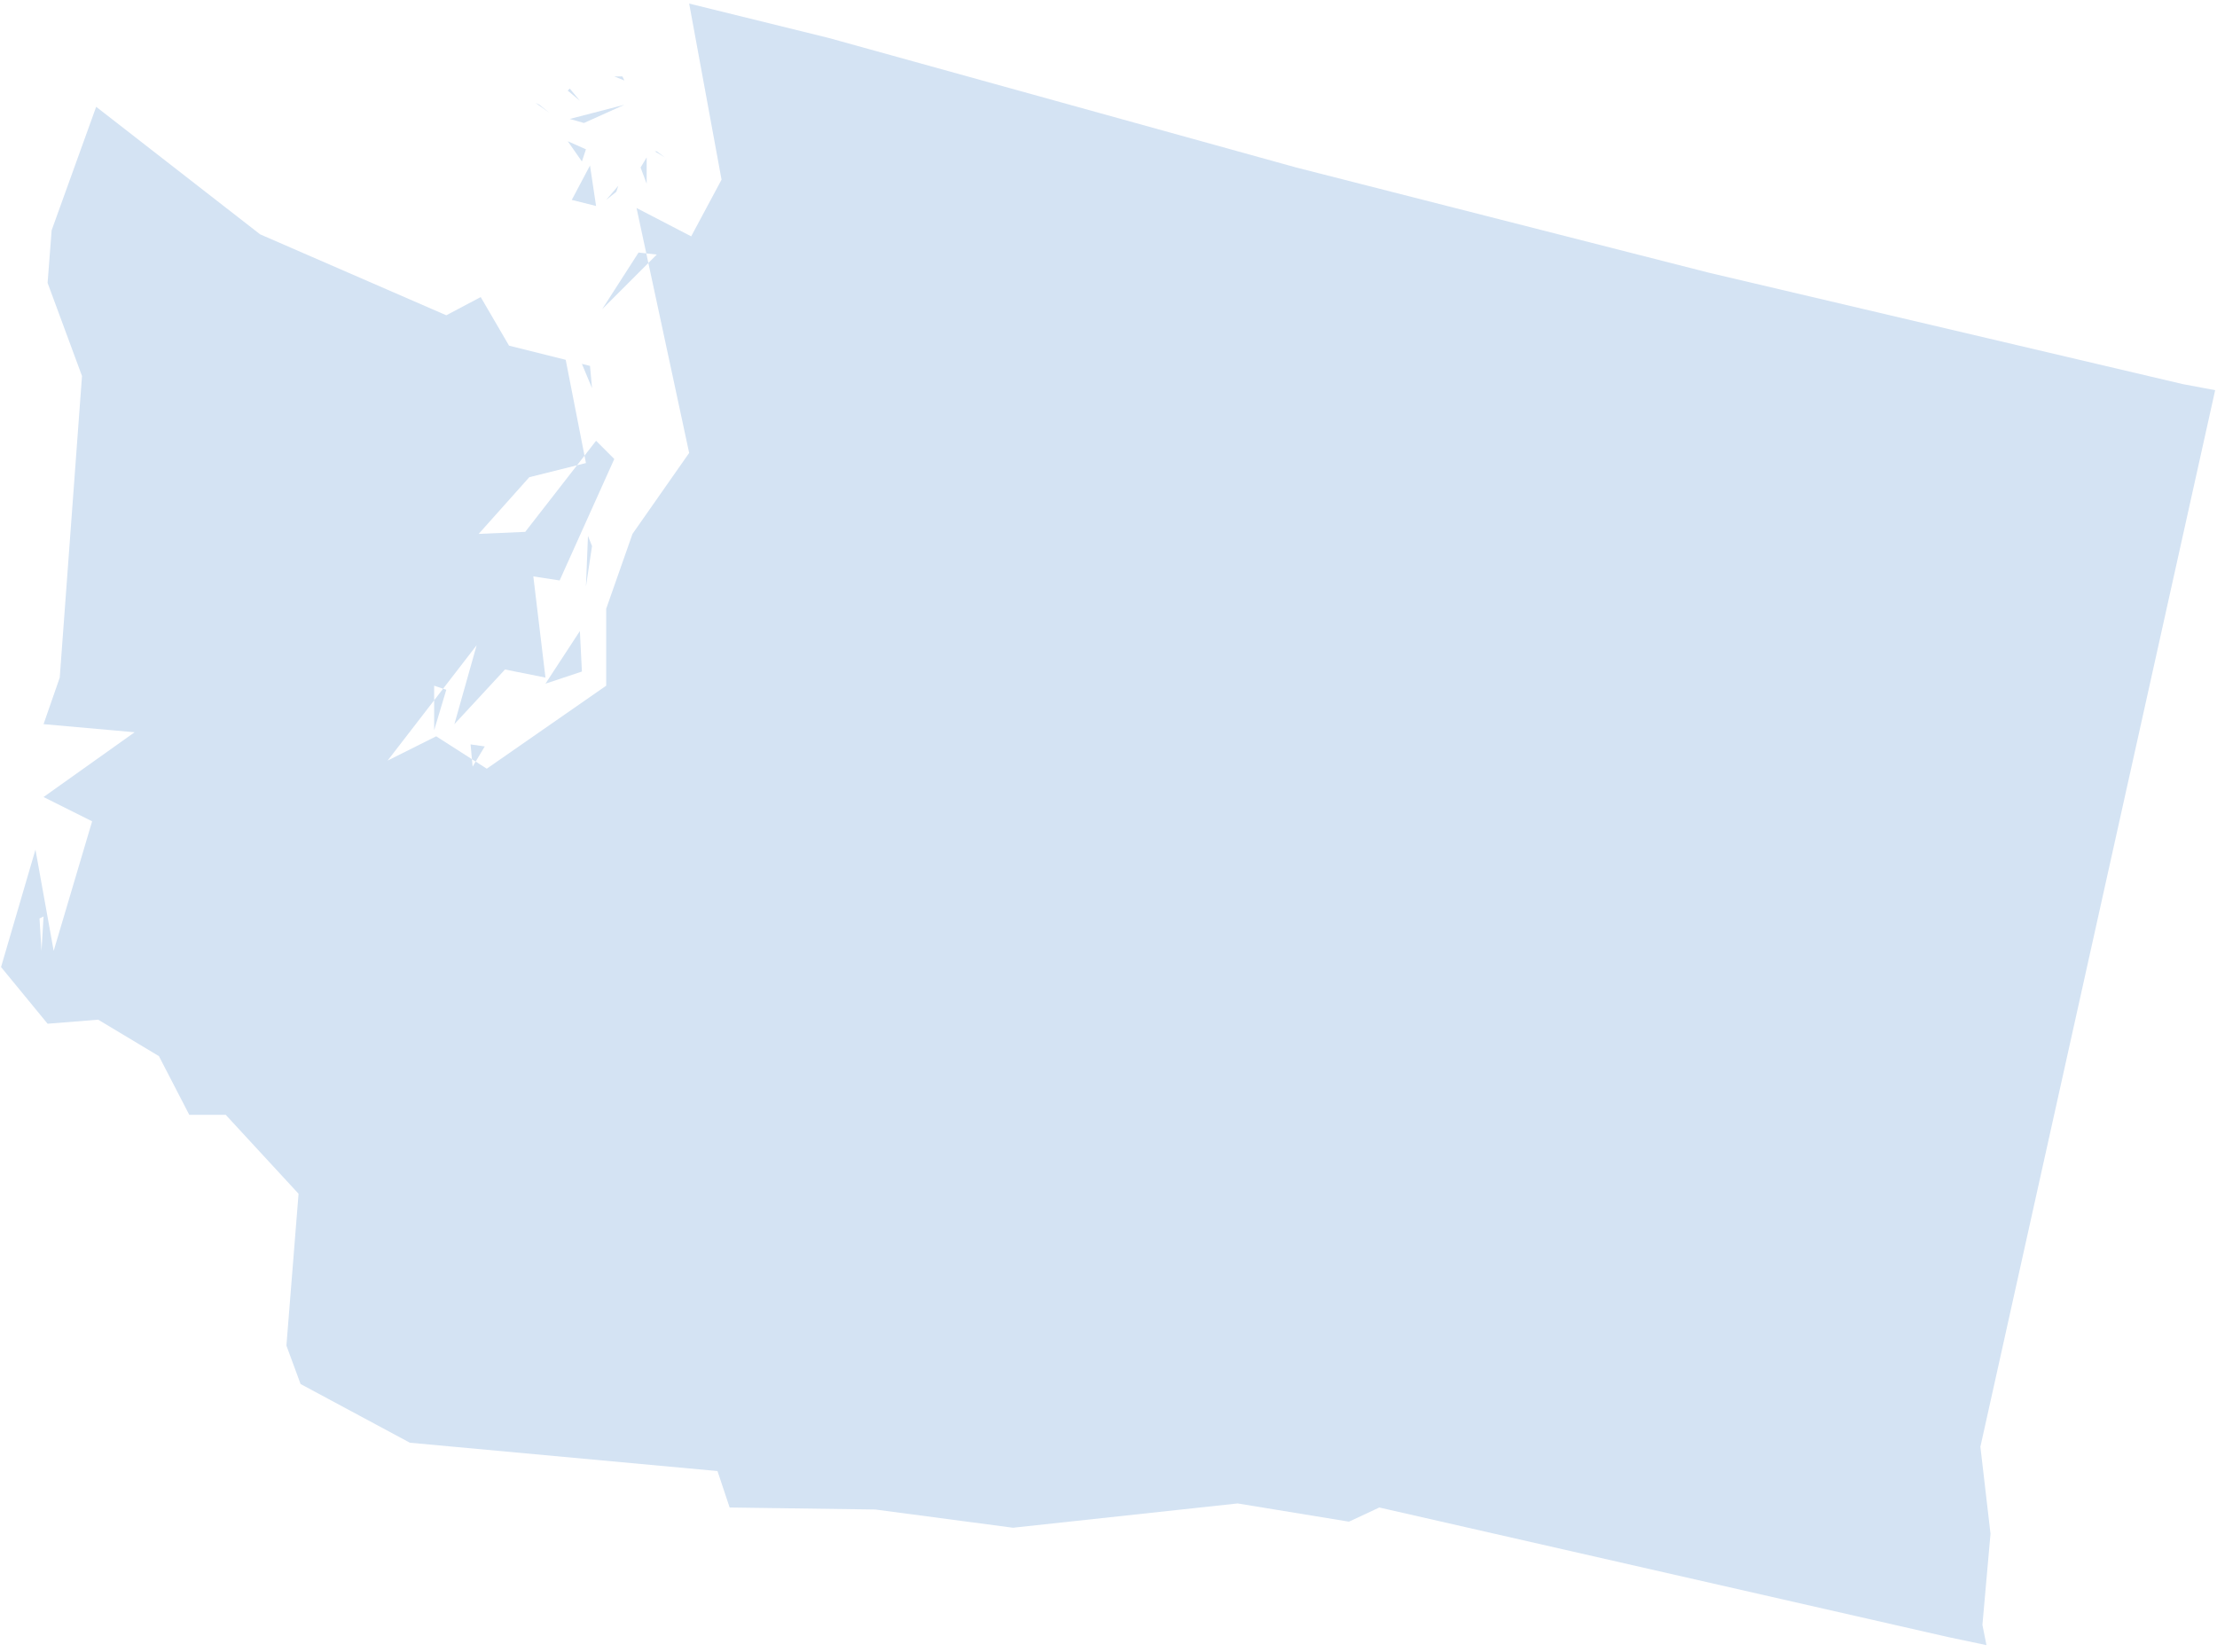 <svg width="267" height="199" viewBox="0 0 267 199" fill="none" xmlns="http://www.w3.org/2000/svg">
<path fill-rule="evenodd" clip-rule="evenodd" d="M5.001 114.522L5.245 110.378L4.758 110.622L5.001 114.522ZM56.918 92.338L58.38 89.9L56.674 89.656L56.918 92.338ZM52.287 87.95L53.749 83.074L52.287 82.586V87.95ZM70.08 80.88L69.836 76.004L65.692 82.342L70.08 80.88ZM70.567 70.641L71.299 65.765L70.811 64.546L70.567 70.641ZM71.299 46.75L71.055 44.068L70.08 43.824L71.299 46.75ZM79.098 30.66L76.904 30.416L72.517 37.242L79.098 30.66ZM73.005 24.077L74.223 23.102L74.467 22.371L73.005 24.077ZM71.786 24.809L71.055 19.933L68.861 24.077L71.786 24.809ZM70.567 17.983L68.374 17.008L70.08 19.445L70.567 17.983ZM77.879 22.127V18.958L77.148 20.177L77.879 22.127ZM80.073 18.958L79.098 18.227H78.854L80.073 18.958ZM66.18 13.595L64.961 12.619L64.474 12.376L66.18 13.595ZM75.198 12.619L68.617 14.326L70.324 14.813L75.198 12.619ZM69.836 12.132L68.617 10.669L68.374 10.913L69.836 12.132ZM74.955 9.206H73.98L75.198 9.694L74.955 9.206ZM27.182 134.269L35.956 143.777L34.494 162.061L36.2 166.693L49.362 173.762L86.41 177.175L87.873 181.564L105.422 181.808L121.996 184.002L149.052 181.076L162.457 183.27L166.113 181.564L234.604 197.166L239.236 198.141L238.748 195.703L239.723 184.733L238.504 174.25L266.778 46.993L262.878 46.262L205.843 32.854L156.12 20.177L99.816 4.575L82.998 0.43L86.898 21.64L83.242 28.466L76.661 25.053L82.998 54.551L76.173 64.302L73.005 73.322V82.586L58.624 92.582L52.531 88.681L46.681 91.606L57.405 77.711L54.724 87.218L60.818 80.636L65.692 81.611L64.23 69.422L67.399 69.909L73.98 55.282L71.786 53.088L63.255 64.058L57.649 64.302L63.743 57.476L70.567 55.77L68.13 43.337L61.305 41.63L57.893 35.779L53.749 37.973L31.325 28.222L11.582 12.863L6.22 27.734L5.732 34.073L9.876 45.287L7.195 81.611L5.245 87.218L16.213 88.193L5.245 95.995L11.095 98.92L6.464 114.522L4.27 102.333L0.126 116.473L5.732 123.299L11.826 122.811L19.138 127.199L22.794 134.269L27.182 134.269Z" fill="#D4E3F3"/>
</svg>
